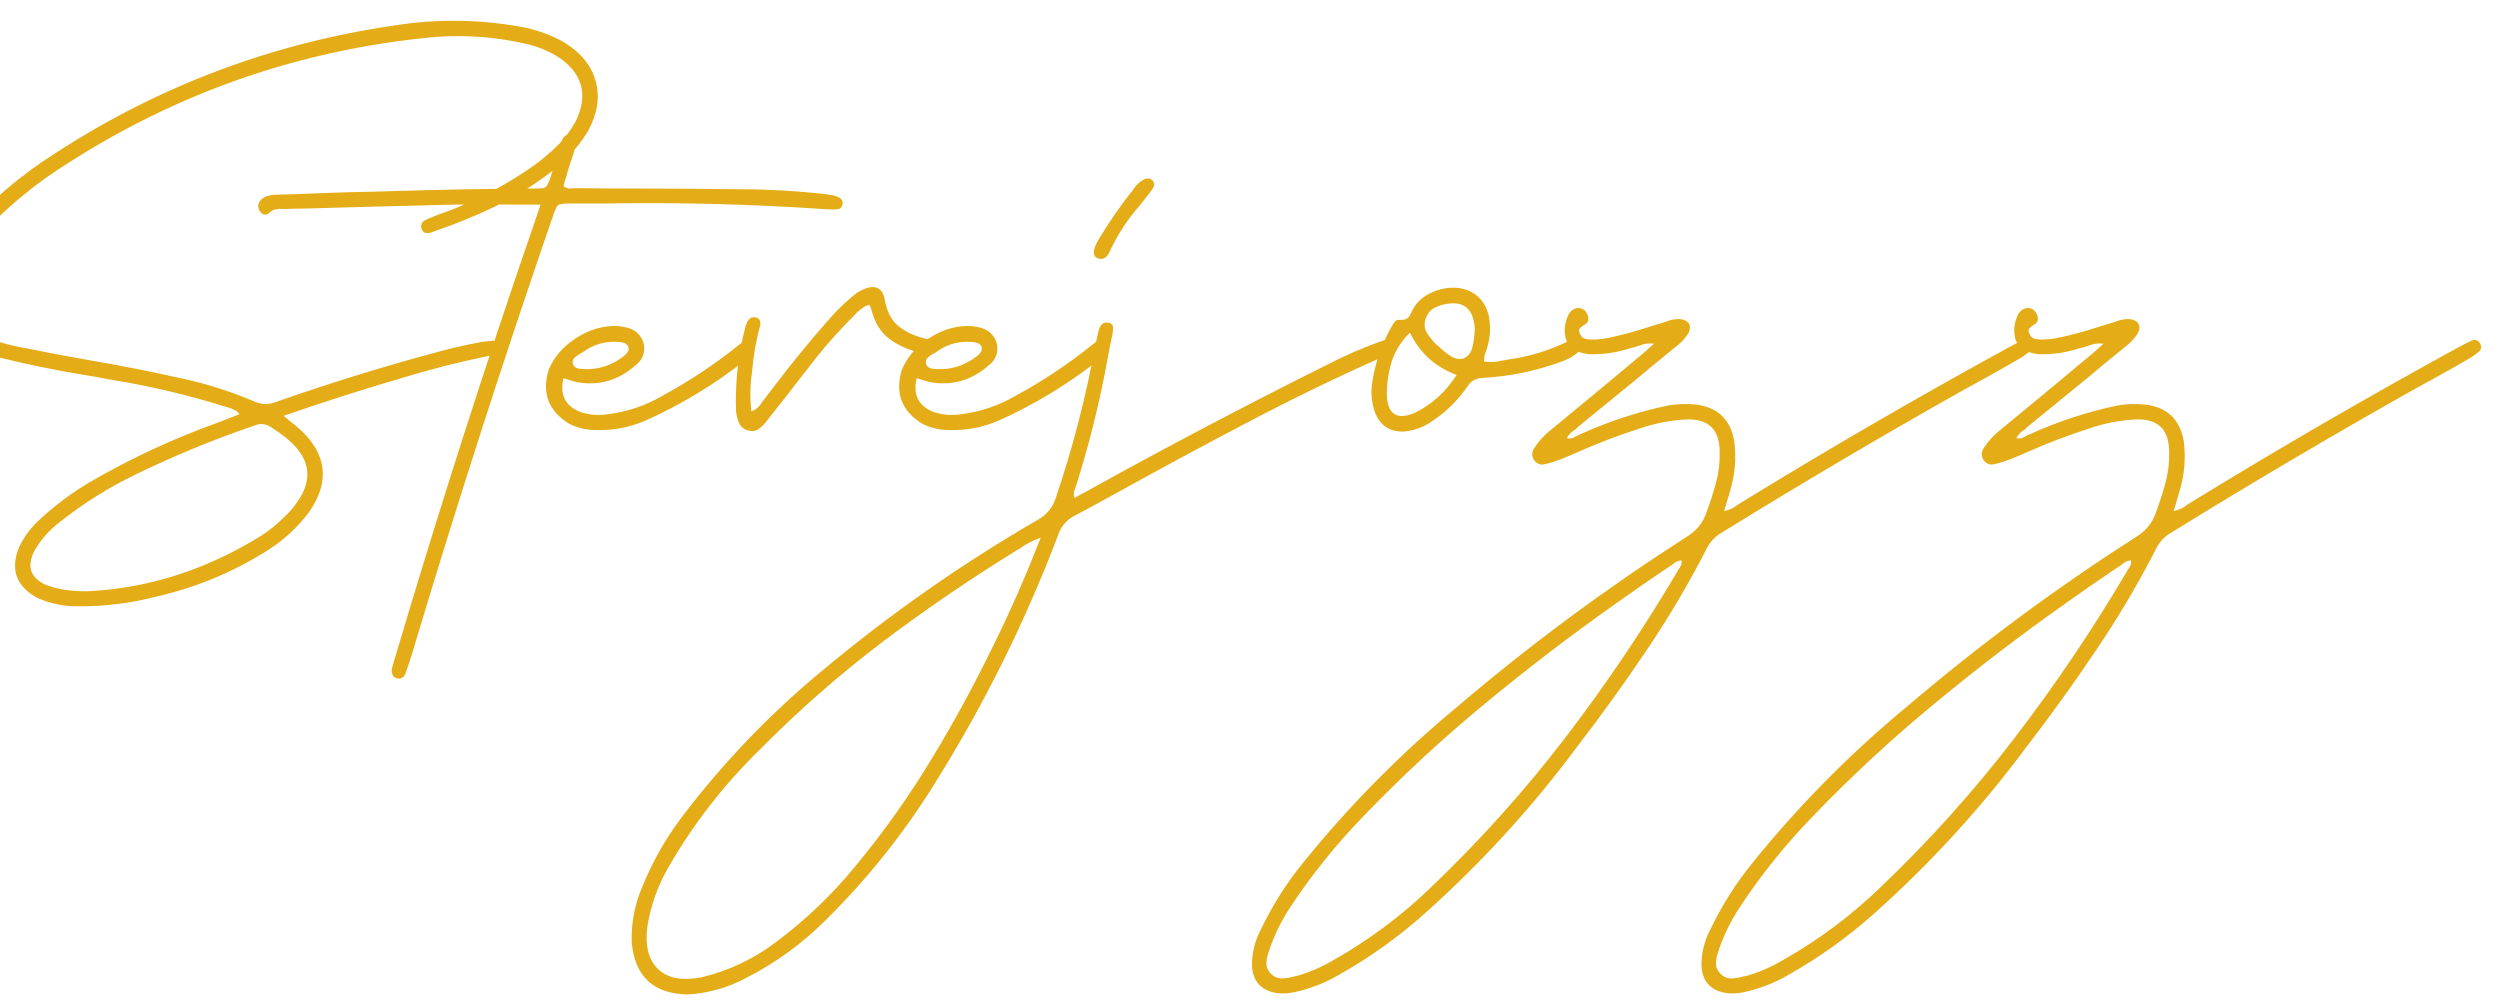<svg width="107" height="43" viewBox="0 0 107 43" fill="none" xmlns="http://www.w3.org/2000/svg">
<path d="M24.163 1.823C24.881 2.27 25.329 2.833 25.506 3.509C25.683 4.186 25.563 4.899 25.147 5.649C24.72 6.325 24.189 6.903 23.554 7.382C22.794 7.965 21.987 8.459 21.134 8.865C20.28 9.271 19.406 9.625 18.51 9.927C18.417 9.969 18.323 9.984 18.229 9.974C18.146 9.964 18.084 9.901 18.042 9.787C18.011 9.672 18.021 9.584 18.073 9.521C18.136 9.459 18.219 9.407 18.323 9.365C18.489 9.292 18.656 9.225 18.823 9.162C18.885 9.141 18.948 9.12 19.01 9.1C20.249 8.642 21.415 8.048 22.508 7.319C23.018 6.986 23.486 6.606 23.913 6.179C24.205 5.878 24.449 5.544 24.647 5.18C25.178 4.066 24.939 3.16 23.929 2.463C23.502 2.192 23.044 2 22.555 1.885C21.076 1.542 19.588 1.458 18.089 1.635C12.655 2.218 7.631 3.978 3.02 6.913C1.51 7.84 0.157 8.969 -1.04 10.302C-1.509 10.812 -1.884 11.38 -2.165 12.004C-2.591 12.931 -2.352 13.623 -1.446 14.081C-0.593 14.497 0.297 14.778 1.224 14.924C2.13 15.112 3.041 15.283 3.957 15.44C5.175 15.648 6.387 15.887 7.595 16.158C8.719 16.387 9.807 16.725 10.859 17.173C11.181 17.319 11.499 17.329 11.811 17.204C14.154 16.382 16.517 15.653 18.901 15.018C19.296 14.914 19.692 14.82 20.087 14.737C20.202 14.716 20.317 14.695 20.431 14.674C20.577 14.633 20.717 14.612 20.853 14.612C20.894 14.601 20.941 14.596 20.993 14.596C21.097 14.575 21.196 14.581 21.29 14.612C21.384 14.633 21.441 14.711 21.462 14.846C21.462 14.992 21.415 15.085 21.321 15.127C21.238 15.169 21.139 15.2 21.024 15.221C21.004 15.221 20.988 15.221 20.977 15.221C19.687 15.481 18.417 15.804 17.167 16.189C15.523 16.668 13.847 17.204 12.139 17.797C12.243 17.881 12.337 17.959 12.42 18.032C12.597 18.167 12.753 18.297 12.889 18.422C13.992 19.474 14.112 20.629 13.248 21.889C12.748 22.565 12.139 23.128 11.421 23.575C9.984 24.481 8.438 25.126 6.783 25.512C5.607 25.824 4.415 25.97 3.207 25.949C2.635 25.938 2.088 25.813 1.567 25.574C0.683 25.074 0.433 24.356 0.818 23.419C1.047 22.94 1.359 22.529 1.755 22.185C2.4 21.592 3.103 21.072 3.863 20.624C5.622 19.604 7.465 18.75 9.391 18.063C9.568 17.99 9.755 17.917 9.953 17.844C10.047 17.803 10.146 17.766 10.25 17.735C10.187 17.641 10.114 17.579 10.031 17.548C9.958 17.506 9.885 17.475 9.812 17.454C9.771 17.444 9.734 17.433 9.703 17.423C8.079 16.913 6.429 16.522 4.753 16.252C4.722 16.241 4.691 16.236 4.659 16.236C4.253 16.153 3.842 16.08 3.426 16.017C2.239 15.819 1.063 15.575 -0.103 15.283C-0.759 15.138 -1.379 14.893 -1.962 14.549C-2.951 13.935 -3.252 13.076 -2.867 11.973C-2.586 11.255 -2.185 10.604 -1.665 10.021C-0.478 8.657 0.875 7.496 2.395 6.539C6.83 3.665 11.66 1.849 16.886 1.089C18.666 0.808 20.447 0.823 22.227 1.136C22.914 1.25 23.559 1.479 24.163 1.823ZM10.874 18.219C9.136 18.812 7.444 19.51 5.799 20.311C4.654 20.863 3.582 21.535 2.582 22.326C2.124 22.669 1.755 23.086 1.474 23.575C1.13 24.252 1.302 24.741 1.989 25.043C2.458 25.22 3.025 25.308 3.691 25.308C6.304 25.194 8.797 24.403 11.171 22.935C11.525 22.706 11.848 22.446 12.139 22.154C12.368 21.946 12.571 21.712 12.748 21.451C13.373 20.535 13.279 19.697 12.467 18.937C12.259 18.74 12.03 18.563 11.78 18.406C11.728 18.375 11.676 18.339 11.624 18.297C11.384 18.131 11.135 18.105 10.874 18.219ZM35.953 8.475C36.047 8.548 36.083 8.642 36.062 8.756C36.031 8.871 35.963 8.938 35.859 8.959C35.713 8.969 35.568 8.969 35.422 8.959C32.247 8.74 29.072 8.657 25.896 8.709C25.386 8.709 24.876 8.709 24.366 8.709C24.2 8.709 24.075 8.72 23.991 8.74C23.919 8.751 23.861 8.792 23.82 8.865C23.778 8.938 23.731 9.053 23.679 9.209C21.535 15.424 19.52 21.68 17.636 27.979C17.552 28.26 17.459 28.541 17.355 28.822C17.323 28.905 17.277 28.968 17.214 29.009C17.141 29.051 17.058 29.056 16.964 29.025C16.871 28.994 16.813 28.936 16.793 28.853C16.761 28.78 16.756 28.697 16.777 28.603C16.829 28.405 16.886 28.208 16.949 28.01C18.802 21.764 20.79 15.564 22.914 9.412C22.956 9.287 23.002 9.152 23.054 9.006C23.075 8.933 23.101 8.85 23.133 8.756C22.737 8.756 22.346 8.756 21.961 8.756C21.128 8.746 20.311 8.746 19.51 8.756C17.334 8.808 15.158 8.865 12.982 8.928C12.743 8.928 12.504 8.933 12.264 8.943C12.212 8.943 12.16 8.943 12.108 8.943C12.014 8.933 11.921 8.938 11.827 8.959C11.723 8.969 11.634 9.011 11.561 9.084C11.405 9.23 11.259 9.219 11.124 9.053C11.01 8.865 11.03 8.694 11.187 8.537C11.27 8.454 11.369 8.402 11.483 8.381C11.587 8.35 11.702 8.334 11.827 8.334C12.16 8.324 12.493 8.314 12.826 8.303C13.555 8.272 14.278 8.246 14.997 8.225C15.621 8.215 16.241 8.199 16.855 8.178C18.864 8.116 20.868 8.079 22.867 8.069C23.044 8.069 23.169 8.064 23.242 8.053C23.325 8.033 23.387 7.986 23.429 7.913C23.471 7.84 23.518 7.725 23.57 7.569C23.653 7.309 23.731 7.054 23.804 6.804C23.835 6.7 23.866 6.596 23.898 6.492C23.939 6.377 23.976 6.258 24.007 6.133C24.038 6.018 24.085 5.924 24.148 5.852C24.22 5.768 24.319 5.742 24.444 5.773C24.579 5.826 24.652 5.909 24.663 6.023C24.673 6.127 24.658 6.237 24.616 6.351C24.533 6.612 24.449 6.867 24.366 7.116C24.314 7.273 24.267 7.434 24.226 7.601C24.194 7.673 24.168 7.757 24.148 7.85C24.137 7.892 24.127 7.934 24.116 7.975C24.2 8.027 24.283 8.059 24.366 8.069C24.449 8.069 24.533 8.064 24.616 8.053C24.658 8.053 24.699 8.053 24.741 8.053C25.522 8.064 26.297 8.069 27.068 8.069C28.587 8.069 30.102 8.079 31.612 8.1C32.882 8.1 34.147 8.173 35.406 8.319C35.438 8.329 35.464 8.334 35.484 8.334C35.651 8.345 35.807 8.392 35.953 8.475ZM32.221 14.971C32.148 15.179 32.023 15.341 31.846 15.455C30.545 16.475 29.139 17.324 27.63 18C26.953 18.292 26.245 18.427 25.506 18.406C25.1 18.406 24.72 18.318 24.366 18.141C23.481 17.6 23.184 16.834 23.476 15.845C23.705 15.283 24.106 14.82 24.678 14.456C25.251 14.091 25.844 13.925 26.459 13.956C26.552 13.966 26.651 13.982 26.755 14.003C27.172 14.086 27.437 14.32 27.552 14.706C27.625 15.091 27.505 15.403 27.192 15.643C26.474 16.277 25.647 16.517 24.71 16.361C24.585 16.33 24.46 16.293 24.335 16.252C24.272 16.231 24.2 16.21 24.116 16.189C23.95 16.907 24.2 17.391 24.866 17.641C25.22 17.756 25.589 17.787 25.974 17.735C26.839 17.631 27.64 17.36 28.379 16.923C29.514 16.309 30.586 15.596 31.596 14.784C31.659 14.732 31.726 14.68 31.799 14.627C31.893 14.575 31.992 14.575 32.096 14.627C32.21 14.721 32.252 14.836 32.221 14.971ZM24.959 15.065C24.928 15.085 24.892 15.106 24.85 15.127C24.756 15.179 24.668 15.242 24.585 15.315C24.512 15.387 24.491 15.476 24.522 15.58C24.553 15.674 24.621 15.736 24.725 15.767C24.829 15.788 24.944 15.799 25.069 15.799C25.11 15.799 25.157 15.799 25.209 15.799C25.761 15.778 26.266 15.585 26.724 15.221C26.776 15.179 26.823 15.127 26.865 15.065C26.906 15.002 26.917 14.929 26.896 14.846C26.865 14.773 26.812 14.721 26.74 14.69C26.677 14.659 26.61 14.643 26.537 14.643C25.954 14.581 25.428 14.721 24.959 15.065ZM39.654 14.503C39.779 14.534 39.888 14.591 39.982 14.674C40.054 14.747 40.075 14.831 40.044 14.924C40.023 15.018 39.961 15.08 39.857 15.112C39.711 15.143 39.565 15.143 39.419 15.112C38.899 14.987 38.446 14.784 38.061 14.503C37.686 14.222 37.431 13.805 37.296 13.253C37.285 13.222 37.27 13.18 37.249 13.128C37.239 13.108 37.228 13.082 37.218 13.05C37.093 13.071 36.989 13.118 36.905 13.191C36.822 13.253 36.739 13.321 36.656 13.394C36.635 13.425 36.609 13.456 36.577 13.488C35.838 14.216 35.156 14.997 34.532 15.83C34.272 16.153 34.017 16.48 33.767 16.814C33.454 17.209 33.142 17.605 32.83 18C32.726 18.146 32.606 18.266 32.471 18.36C32.346 18.453 32.19 18.474 32.002 18.422C31.815 18.36 31.69 18.25 31.627 18.094C31.554 17.927 31.513 17.751 31.502 17.563C31.461 16.345 31.596 15.148 31.908 13.972C31.919 13.92 31.94 13.867 31.971 13.816C31.971 13.816 31.971 13.81 31.971 13.8C32.013 13.717 32.065 13.654 32.127 13.613C32.2 13.571 32.283 13.566 32.377 13.597C32.471 13.628 32.523 13.685 32.533 13.769C32.554 13.841 32.549 13.92 32.517 14.003C32.351 14.627 32.242 15.262 32.19 15.908C32.106 16.449 32.096 17.017 32.158 17.61C32.283 17.558 32.377 17.501 32.439 17.438C32.512 17.365 32.569 17.293 32.611 17.22C32.642 17.178 32.673 17.136 32.705 17.095C32.871 16.876 33.043 16.652 33.22 16.423C33.918 15.507 34.646 14.617 35.406 13.753C35.719 13.389 36.057 13.05 36.421 12.738C36.588 12.582 36.78 12.457 36.999 12.363C37.468 12.186 37.754 12.322 37.858 12.769C37.941 13.3 38.139 13.696 38.451 13.956C38.774 14.216 39.175 14.398 39.654 14.503ZM47.337 14.971C47.264 15.179 47.139 15.341 46.962 15.455C45.66 16.475 44.255 17.324 42.745 18C42.069 18.292 41.361 18.427 40.622 18.406C40.216 18.406 39.836 18.318 39.482 18.141C38.597 17.6 38.3 16.834 38.592 15.845C38.821 15.283 39.222 14.82 39.794 14.456C40.367 14.091 40.96 13.925 41.574 13.956C41.668 13.966 41.767 13.982 41.871 14.003C42.288 14.086 42.553 14.32 42.667 14.706C42.74 15.091 42.621 15.403 42.308 15.643C41.59 16.277 40.762 16.517 39.825 16.361C39.7 16.33 39.576 16.293 39.451 16.252C39.388 16.231 39.315 16.21 39.232 16.189C39.066 16.907 39.315 17.391 39.982 17.641C40.336 17.756 40.705 17.787 41.09 17.735C41.954 17.631 42.756 17.36 43.495 16.923C44.63 16.309 45.702 15.596 46.712 14.784C46.774 14.732 46.842 14.68 46.915 14.627C47.009 14.575 47.108 14.575 47.212 14.627C47.326 14.721 47.368 14.836 47.337 14.971ZM40.075 15.065C40.044 15.085 40.008 15.106 39.966 15.127C39.872 15.179 39.784 15.242 39.7 15.315C39.628 15.387 39.607 15.476 39.638 15.58C39.669 15.674 39.737 15.736 39.841 15.767C39.945 15.788 40.06 15.799 40.185 15.799C40.226 15.799 40.273 15.799 40.325 15.799C40.877 15.778 41.382 15.585 41.84 15.221C41.892 15.179 41.939 15.127 41.98 15.065C42.022 15.002 42.032 14.929 42.012 14.846C41.98 14.773 41.928 14.721 41.855 14.69C41.793 14.659 41.725 14.643 41.653 14.643C41.069 14.581 40.544 14.721 40.075 15.065ZM59.001 14.643C59.043 14.633 59.079 14.622 59.111 14.612C59.225 14.56 59.34 14.529 59.454 14.518C59.569 14.508 59.657 14.57 59.72 14.706C59.772 14.851 59.756 14.961 59.673 15.034C59.589 15.096 59.491 15.148 59.376 15.19C59.334 15.2 59.298 15.216 59.267 15.236C57.268 16.121 55.3 17.074 53.364 18.094C51.438 19.104 49.517 20.14 47.602 21.202C47.04 21.514 46.472 21.821 45.9 22.123C45.588 22.321 45.379 22.591 45.275 22.935C43.901 26.547 42.199 29.993 40.169 33.272C38.816 35.5 37.207 37.535 35.344 39.378C34.334 40.388 33.194 41.215 31.924 41.861C31.143 42.277 30.31 42.511 29.425 42.564C27.958 42.532 27.161 41.783 27.036 40.315C27.015 39.492 27.166 38.707 27.489 37.957C27.916 36.906 28.468 35.927 29.144 35.021C30.945 32.637 33.002 30.498 35.313 28.603C38.165 26.23 41.2 24.111 44.416 22.248C44.791 22.04 45.046 21.733 45.182 21.326C45.91 19.182 46.478 16.991 46.884 14.752C46.925 14.555 46.972 14.352 47.024 14.143C47.055 14.029 47.102 13.94 47.165 13.878C47.238 13.805 47.337 13.784 47.461 13.816C47.576 13.847 47.633 13.904 47.633 13.987C47.644 14.07 47.638 14.159 47.618 14.253C47.618 14.263 47.618 14.274 47.618 14.284C47.545 14.617 47.477 14.955 47.415 15.299C47.071 17.214 46.603 19.093 46.009 20.936C45.999 20.957 45.994 20.973 45.994 20.983C45.973 21.025 45.962 21.072 45.962 21.123C45.952 21.176 45.962 21.238 45.994 21.311C46.066 21.269 46.139 21.228 46.212 21.186C46.358 21.113 46.493 21.04 46.618 20.967C49.981 19.104 53.385 17.313 56.831 15.596C57.539 15.231 58.262 14.914 59.001 14.643ZM42.511 27.635C43.23 26.188 43.906 24.647 44.541 23.013C44.208 23.138 43.938 23.273 43.729 23.419C43.677 23.461 43.62 23.497 43.557 23.528C41.559 24.757 39.628 26.074 37.764 27.479C35.901 28.895 34.141 30.441 32.486 32.117C30.977 33.595 29.691 35.25 28.629 37.083C28.161 37.884 27.854 38.738 27.708 39.644C27.604 40.487 27.76 41.101 28.176 41.486C28.582 41.871 29.197 41.986 30.019 41.83C31.195 41.549 32.262 41.044 33.22 40.315C34.49 39.368 35.63 38.275 36.64 37.036C37.827 35.599 38.899 34.09 39.857 32.507C40.814 30.935 41.699 29.311 42.511 27.635ZM47.118 11.083C46.889 11.062 46.79 10.942 46.821 10.724C46.863 10.557 46.925 10.406 47.009 10.271C47.467 9.5 47.977 8.766 48.539 8.069C48.539 8.069 48.539 8.064 48.539 8.053C48.653 7.887 48.804 7.757 48.992 7.663C49.117 7.611 49.231 7.632 49.335 7.725C49.408 7.819 49.419 7.918 49.367 8.022C49.294 8.137 49.216 8.246 49.132 8.35C49.111 8.371 49.091 8.397 49.07 8.428C48.976 8.553 48.877 8.678 48.773 8.803C48.253 9.396 47.826 10.052 47.493 10.77C47.399 10.979 47.274 11.083 47.118 11.083ZM67.418 15.174C67.231 15.309 67.028 15.414 66.809 15.486C65.726 15.882 64.612 16.111 63.467 16.173C63.176 16.184 62.957 16.303 62.811 16.533C62.405 17.126 61.906 17.62 61.312 18.016C60.948 18.276 60.542 18.427 60.094 18.469C59.48 18.49 59.064 18.214 58.845 17.641C58.699 17.214 58.663 16.782 58.736 16.345C58.861 15.533 59.121 14.768 59.517 14.05C59.527 14.039 59.537 14.024 59.548 14.003C59.589 13.92 59.636 13.847 59.688 13.784C59.74 13.711 59.808 13.68 59.891 13.691C60.058 13.701 60.178 13.675 60.251 13.613C60.323 13.54 60.381 13.446 60.422 13.331C60.443 13.29 60.464 13.248 60.485 13.207C60.672 12.894 60.948 12.66 61.312 12.504C61.687 12.337 62.078 12.28 62.483 12.332C63.139 12.457 63.551 12.847 63.717 13.503C63.811 13.961 63.79 14.414 63.655 14.862C63.644 14.914 63.629 14.966 63.608 15.018C63.545 15.153 63.514 15.304 63.514 15.471C63.795 15.512 64.066 15.497 64.326 15.424C64.368 15.424 64.404 15.419 64.436 15.408C64.498 15.398 64.56 15.387 64.623 15.377C65.487 15.252 66.314 14.997 67.106 14.612C67.199 14.56 67.288 14.529 67.371 14.518C67.465 14.508 67.543 14.549 67.605 14.643C67.668 14.758 67.673 14.862 67.621 14.955C67.579 15.039 67.512 15.112 67.418 15.174ZM60.547 17.672C61.276 17.319 61.874 16.777 62.343 16.049C61.427 15.705 60.761 15.101 60.344 14.237C59.949 14.633 59.683 15.065 59.548 15.533C59.413 15.991 59.35 16.47 59.36 16.97C59.413 17.751 59.808 17.985 60.547 17.672ZM62.671 15.33C62.848 15.236 62.962 15.085 63.014 14.877C63.066 14.669 63.098 14.466 63.108 14.268C63.108 14.227 63.113 14.185 63.124 14.143C63.093 13.311 62.739 12.925 62.062 12.988C61.833 13.009 61.62 13.066 61.422 13.16C61.234 13.253 61.099 13.415 61.016 13.644C60.953 13.852 60.964 14.039 61.047 14.206C61.141 14.362 61.255 14.513 61.39 14.659C61.401 14.669 61.411 14.68 61.422 14.69C61.432 14.711 61.448 14.726 61.468 14.737C61.521 14.778 61.573 14.825 61.625 14.877C61.791 15.034 61.963 15.164 62.14 15.268C62.317 15.372 62.494 15.393 62.671 15.33ZM86.906 14.69C86.979 14.825 86.969 14.94 86.875 15.034C86.719 15.169 86.547 15.289 86.36 15.393C85.891 15.663 85.423 15.929 84.954 16.189C84.683 16.335 84.408 16.486 84.127 16.642C80.608 18.62 77.131 20.671 73.695 22.794C73.446 22.93 73.243 23.133 73.086 23.403C72.306 24.934 71.436 26.407 70.479 27.823C69.521 29.249 68.516 30.644 67.465 32.008C65.56 34.569 63.415 36.916 61.031 39.05C59.886 40.081 58.637 40.976 57.284 41.736C56.69 42.08 56.055 42.324 55.379 42.47C55.129 42.522 54.879 42.532 54.629 42.501C53.963 42.387 53.614 41.991 53.583 41.314C53.583 40.804 53.697 40.32 53.926 39.862C54.426 38.8 55.045 37.816 55.785 36.911C57.752 34.475 59.943 32.257 62.359 30.259C65.461 27.614 68.735 25.189 72.181 22.982C72.587 22.742 72.868 22.404 73.024 21.967C73.034 21.946 73.04 21.93 73.04 21.92C73.196 21.503 73.331 21.082 73.446 20.655C73.56 20.239 73.612 19.807 73.602 19.359C73.602 18.37 73.112 17.901 72.134 17.954C71.436 17.995 70.765 18.131 70.12 18.36C69.245 18.641 68.386 18.969 67.543 19.343C67.335 19.437 67.126 19.526 66.918 19.609C66.668 19.713 66.413 19.796 66.153 19.859C65.955 19.921 65.789 19.864 65.653 19.687C65.549 19.51 65.555 19.338 65.669 19.172C65.867 18.87 66.106 18.609 66.387 18.391C67.126 17.777 67.871 17.162 68.62 16.548C69.162 16.101 69.698 15.653 70.229 15.205C70.343 15.112 70.463 15.008 70.588 14.893C70.65 14.841 70.718 14.778 70.791 14.706C70.541 14.685 70.328 14.716 70.151 14.799C70.088 14.82 70.021 14.841 69.948 14.862C69.844 14.883 69.745 14.909 69.651 14.94C69.11 15.106 68.553 15.179 67.98 15.158C67.449 15.085 67.132 14.877 67.028 14.534C66.924 14.18 66.96 13.821 67.137 13.456C67.21 13.321 67.319 13.232 67.465 13.191C67.683 13.16 67.84 13.243 67.933 13.441C67.975 13.524 67.991 13.607 67.98 13.691C67.97 13.763 67.928 13.826 67.855 13.878C67.834 13.888 67.814 13.899 67.793 13.909C67.73 13.951 67.673 13.998 67.621 14.05C67.579 14.091 67.574 14.159 67.605 14.253C67.647 14.367 67.715 14.445 67.808 14.487C67.902 14.518 68.001 14.534 68.105 14.534C68.334 14.534 68.563 14.513 68.792 14.471C69.396 14.346 69.995 14.185 70.588 13.987C70.827 13.914 71.067 13.841 71.306 13.769C71.338 13.758 71.364 13.748 71.384 13.737C71.561 13.675 71.738 13.649 71.915 13.659C72.103 13.68 72.228 13.748 72.29 13.862C72.353 13.977 72.342 14.112 72.259 14.268C72.103 14.508 71.915 14.706 71.697 14.862C71.665 14.883 71.634 14.909 71.603 14.94C71.062 15.377 70.525 15.819 69.995 16.267C69.183 16.933 68.365 17.6 67.543 18.266C67.512 18.308 67.475 18.344 67.434 18.375C67.278 18.459 67.153 18.583 67.059 18.75C67.142 18.771 67.22 18.771 67.293 18.75C67.366 18.719 67.439 18.682 67.512 18.641C67.553 18.62 67.6 18.599 67.652 18.578C68.849 18.037 70.088 17.631 71.369 17.36C71.764 17.287 72.16 17.272 72.555 17.313C73.503 17.417 74.06 17.938 74.226 18.875C74.32 19.614 74.258 20.337 74.039 21.045C73.987 21.212 73.935 21.389 73.883 21.576C73.852 21.67 73.82 21.769 73.789 21.873C73.997 21.831 74.169 21.759 74.304 21.654C74.346 21.623 74.382 21.597 74.414 21.576C78.224 19.234 82.091 16.991 86.016 14.846C86.203 14.742 86.391 14.648 86.578 14.565C86.714 14.523 86.823 14.565 86.906 14.69ZM71.806 24.434C71.816 24.403 71.832 24.377 71.853 24.356C71.894 24.304 71.926 24.247 71.947 24.184C71.978 24.122 71.983 24.054 71.962 23.981C71.879 23.992 71.806 24.012 71.743 24.044C71.681 24.075 71.624 24.116 71.572 24.169C71.54 24.189 71.509 24.21 71.478 24.231C71.384 24.294 71.291 24.356 71.197 24.418C70.531 24.866 69.87 25.324 69.214 25.793C67.278 27.156 65.404 28.588 63.592 30.087C61.77 31.586 60.037 33.189 58.392 34.896C57.195 36.125 56.128 37.452 55.191 38.878C54.847 39.409 54.572 39.966 54.364 40.549C54.353 40.591 54.343 40.627 54.332 40.658C54.259 40.836 54.218 41.007 54.207 41.174C54.187 41.351 54.249 41.517 54.395 41.673C54.54 41.819 54.707 41.887 54.894 41.877C55.071 41.866 55.248 41.835 55.425 41.783C55.456 41.772 55.488 41.767 55.519 41.767C56.06 41.611 56.576 41.387 57.065 41.096C58.595 40.232 59.99 39.191 61.25 37.973C63.342 35.974 65.258 33.84 66.996 31.57C68.735 29.301 70.338 26.922 71.806 24.434ZM106.144 14.69C106.217 14.825 106.207 14.94 106.113 15.034C105.957 15.169 105.785 15.289 105.598 15.393C105.129 15.663 104.661 15.929 104.192 16.189C103.922 16.335 103.646 16.486 103.365 16.642C99.846 18.62 96.369 20.671 92.934 22.794C92.684 22.93 92.481 23.133 92.325 23.403C91.544 24.934 90.675 26.407 89.717 27.823C88.759 29.249 87.755 30.644 86.703 32.008C84.798 34.569 82.653 36.916 80.27 39.05C79.124 40.081 77.875 40.976 76.522 41.736C75.928 42.08 75.293 42.324 74.617 42.47C74.367 42.522 74.117 42.532 73.867 42.501C73.201 42.387 72.852 41.991 72.821 41.314C72.821 40.804 72.936 40.32 73.165 39.862C73.664 38.8 74.284 37.816 75.023 36.911C76.99 34.475 79.182 32.257 81.597 30.259C84.699 27.614 87.973 25.189 91.419 22.982C91.825 22.742 92.106 22.404 92.262 21.967C92.273 21.946 92.278 21.93 92.278 21.92C92.434 21.503 92.569 21.082 92.684 20.655C92.798 20.239 92.85 19.807 92.84 19.359C92.84 18.37 92.351 17.901 91.372 17.954C90.675 17.995 90.003 18.131 89.358 18.36C88.483 18.641 87.624 18.969 86.781 19.343C86.573 19.437 86.365 19.526 86.157 19.609C85.907 19.713 85.652 19.796 85.391 19.859C85.194 19.921 85.027 19.864 84.892 19.687C84.788 19.51 84.793 19.338 84.907 19.172C85.105 18.87 85.345 18.609 85.626 18.391C86.365 17.777 87.109 17.162 87.859 16.548C88.4 16.101 88.936 15.653 89.467 15.205C89.582 15.112 89.701 15.008 89.826 14.893C89.889 14.841 89.956 14.778 90.029 14.706C89.779 14.685 89.566 14.716 89.389 14.799C89.326 14.82 89.259 14.841 89.186 14.862C89.082 14.883 88.983 14.909 88.889 14.94C88.348 15.106 87.791 15.179 87.219 15.158C86.688 15.085 86.37 14.877 86.266 14.534C86.162 14.18 86.198 13.821 86.375 13.456C86.448 13.321 86.557 13.232 86.703 13.191C86.922 13.16 87.078 13.243 87.172 13.441C87.213 13.524 87.229 13.607 87.219 13.691C87.208 13.763 87.166 13.826 87.094 13.878C87.073 13.888 87.052 13.899 87.031 13.909C86.969 13.951 86.911 13.998 86.859 14.05C86.818 14.091 86.812 14.159 86.844 14.253C86.885 14.367 86.953 14.445 87.047 14.487C87.14 14.518 87.239 14.534 87.343 14.534C87.572 14.534 87.801 14.513 88.031 14.471C88.634 14.346 89.233 14.185 89.826 13.987C90.066 13.914 90.305 13.841 90.545 13.769C90.576 13.758 90.602 13.748 90.623 13.737C90.8 13.675 90.977 13.649 91.154 13.659C91.341 13.68 91.466 13.748 91.528 13.862C91.591 13.977 91.58 14.112 91.497 14.268C91.341 14.508 91.154 14.706 90.935 14.862C90.904 14.883 90.873 14.909 90.841 14.94C90.3 15.377 89.764 15.819 89.233 16.267C88.421 16.933 87.604 17.6 86.781 18.266C86.75 18.308 86.714 18.344 86.672 18.375C86.516 18.459 86.391 18.583 86.297 18.75C86.38 18.771 86.459 18.771 86.531 18.75C86.604 18.719 86.677 18.682 86.75 18.641C86.792 18.62 86.838 18.599 86.891 18.578C88.088 18.037 89.326 17.631 90.607 17.36C91.003 17.287 91.398 17.272 91.794 17.313C92.741 17.417 93.298 17.938 93.465 18.875C93.558 19.614 93.496 20.337 93.277 21.045C93.225 21.212 93.173 21.389 93.121 21.576C93.09 21.67 93.059 21.769 93.027 21.873C93.236 21.831 93.407 21.759 93.543 21.654C93.584 21.623 93.621 21.597 93.652 21.576C97.462 19.234 101.33 16.991 105.254 14.846C105.442 14.742 105.629 14.648 105.817 14.565C105.952 14.523 106.061 14.565 106.144 14.69ZM91.044 24.434C91.055 24.403 91.07 24.377 91.091 24.356C91.133 24.304 91.164 24.247 91.185 24.184C91.216 24.122 91.221 24.054 91.2 23.981C91.117 23.992 91.044 24.012 90.982 24.044C90.919 24.075 90.862 24.116 90.81 24.169C90.779 24.189 90.748 24.21 90.716 24.231C90.623 24.294 90.529 24.356 90.435 24.418C89.769 24.866 89.108 25.324 88.452 25.793C86.516 27.156 84.642 28.588 82.831 30.087C81.009 31.586 79.275 33.189 77.63 34.896C76.433 36.125 75.366 37.452 74.429 38.878C74.086 39.409 73.81 39.966 73.602 40.549C73.591 40.591 73.581 40.627 73.57 40.658C73.498 40.836 73.456 41.007 73.446 41.174C73.425 41.351 73.487 41.517 73.633 41.673C73.779 41.819 73.945 41.887 74.133 41.877C74.31 41.866 74.487 41.835 74.664 41.783C74.695 41.772 74.726 41.767 74.757 41.767C75.299 41.611 75.814 41.387 76.303 41.096C77.834 40.232 79.228 39.191 80.488 37.973C82.581 35.974 84.496 33.84 86.235 31.57C87.973 29.301 89.576 26.922 91.044 24.434Z" fill="#E4AD17"/>
</svg>
